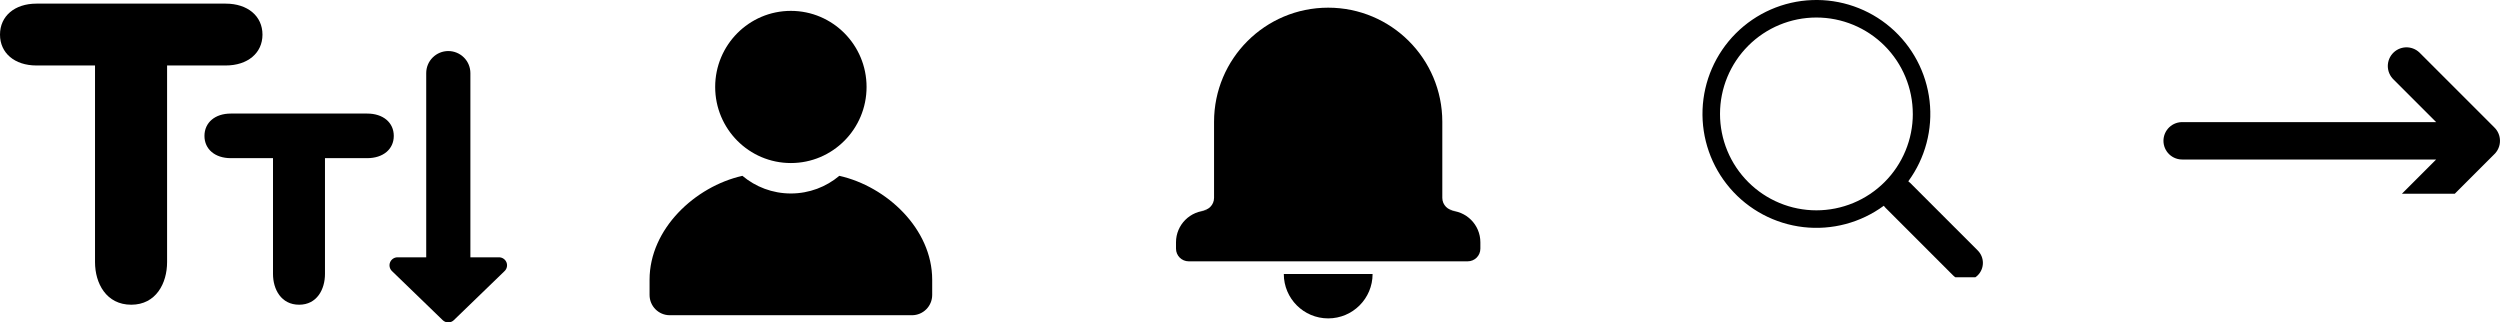 <?xml version="1.0" encoding="UTF-8"?>
<svg width="115" height="14.832" fill="none" version="1.1" viewBox="0 0 115 14.832" xmlns="http://www.w3.org/2000/svg" xmlns:xlink="http://www.w3.org/1999/xlink">
 <defs>
  <symbol id="accessibility">
   <path d="m7.686 11.889v-9.045h2.695c1.012 0 1.693-0.571 1.693-1.419 0-0.853-0.681-1.426-1.693-1.426h-8.705c-1.002 0-1.676 0.573-1.676 1.426 0 0.848 0.674 1.419 1.676 1.419h2.695v9.045c0 0.975 0.517 1.96 1.666 1.96 1.139 0 1.649-0.985 1.649-1.96z"/>
   <path d="m9.405 6.084c0 0.611 0.486 1.023 1.209 1.023h1.944v5.328c0 0.703 0.373 1.414 1.202 1.414 0.822 0 1.189-0.711 1.189-1.414v-5.328h1.944c0.73 0 1.221-0.412 1.221-1.023 0-0.615-0.491-1.028-1.221-1.028h-6.279c-0.723 0-1.209 0.414-1.209 1.028z"/>
   <path d="m22.958 11.668h-1.32v-8.474c-3e-4 -0.269-0.107-0.527-0.298-0.717-0.191-0.19-0.449-0.297-0.718-0.297s-0.527 0.107-0.718 0.297-0.298 0.448-0.298 0.717v8.474h-1.32c-0.073 0-0.145 0.022-0.206 0.063-0.061 0.041-0.108 0.099-0.136 0.167s-0.034 0.143-0.019 0.214 0.051 0.137 0.104 0.188l2.335 2.259c0.069 0.067 0.161 0.104 0.256 0.104 0.096 0 0.187-0.037 0.256-0.104l2.336-2.259c0.053-0.051 0.089-0.117 0.104-0.188 0.015-0.072 0.009-0.146-0.019-0.214s-0.075-0.126-0.136-0.167c-0.061-0.041-0.133-0.063-0.206-0.063z"/>
  </symbol>
  <symbol id="user">
   <path d="m3.018 3.5c0-1.933 1.559-3.5 3.482-3.5s3.482 1.567 3.482 3.5-1.559 3.5-3.482 3.5-3.482-1.567-3.482-3.5zm5.711 4.088c-0.604 0.507-1.381 0.812-2.229 0.812s-1.625-0.305-2.229-0.812c-2.178 0.49-4.271 2.442-4.271 4.779v0.7c0 0.516 0.416 0.933 0.929 0.933h11.143c0.513 0 0.929-0.418 0.929-0.933v-0.7c0-2.337-2.093-4.289-4.271-4.779z"/>
  </symbol>
  <symbol id="bell">
   <path d="m12.833 9.333h-0.294c0.809 0 1.461 0.653 1.461 1.458v0.293c0 0.324-0.261 0.583-0.584 0.583h-12.833c-0.323 0-0.584-0.261-0.584-0.583v-0.293c0-0.805 0.654-1.458 1.461-1.458h-0.294c0.321 0 0.583-0.261 0.583-0.584v-3.5c0-2.901 2.35-5.25 5.25-5.25 2.9 0 5.25 2.35 5.25 5.25v3.5c0 0.324 0.261 0.584 0.583 0.584zm-7.874 2.917h4.083c0 1.128-0.914 2.042-2.042 2.042s-2.042-0.914-2.042-2.042z" clip-rule="evenodd" fill-rule="evenodd"/>
  </symbol>
  <symbol id="magnifier">
   <path d="m11.009 9.697c0.908-1.239 1.314-2.775 1.138-4.301-0.176-1.526-0.921-2.929-2.087-3.929-1.166-1-2.666-1.522-4.201-1.463-1.534 0.059-2.99 0.696-4.076 1.782-1.085 1.086-1.721 2.543-1.779 4.077-0.058 1.535 0.466 3.035 1.466 4.2 1 1.165 2.404 1.91 3.929 2.085 1.526 0.175 3.061-0.233 4.299-1.142h-9.3e-4c0.028 0.037 0.058 0.073 0.092 0.108l3.609 3.61c0.176 0.176 0.414 0.275 0.663 0.275s0.487-0.099 0.663-0.274 0.275-0.414 0.275-0.663c1e-4 -0.249-0.099-0.487-0.274-0.663l-3.609-3.61c-0.034-0.034-0.07-0.064-0.108-0.093zm0.242-3.604c0 0.677-0.133 1.348-0.393 1.973-0.259 0.626-0.639 1.194-1.118 1.673-0.479 0.479-1.047 0.859-1.673 1.118-0.626 0.259-1.296 0.393-1.973 0.393s-1.348-0.133-1.973-0.393c-0.626-0.259-1.194-0.639-1.673-1.118-0.479-0.479-0.859-1.047-1.118-1.673-0.259-0.626-0.392-1.296-0.392-1.973 0-1.368 0.543-2.679 1.51-3.646 0.967-0.967 2.278-1.51 3.646-1.51s2.679 0.543 3.646 1.51c0.967 0.967 1.51 2.279 1.51 3.646z"/>
  </symbol>
  <symbol id="arrow">
   <path d="m4 12h16m0 0-4-4m4 4-4 4" stroke-linecap="round" stroke-linejoin="round" stroke-width="2"/>
  </symbol>
  <symbol id="close">
    <path d="M1 1L16 16" stroke="#264691" stroke-width="2"/>
    <path d="M16 1L1 16" stroke="#264691" stroke-width="2"/>
  </symbol>
 </defs>
 <g transform="translate(0 1.7779e-5)" fill="#000">
  <use transform="translate(0 .168)" xlink:href="#accessibility"/>
  <use transform="translate(29.88 .5)" xlink:href="#user"/>
  <use transform="translate(54.097 .354)" xlink:href="#bell"/>
  <use transform="matrix(.86 0 0 .86 78.314 -2.4943e-6)" xlink:href="#magnifier"/>
  <use transform="matrix(.86 0 0 .86 96.939 -3.843)" fill="none" stroke="#000000" xlink:href="#arrow"/>
 </g>
</svg>
